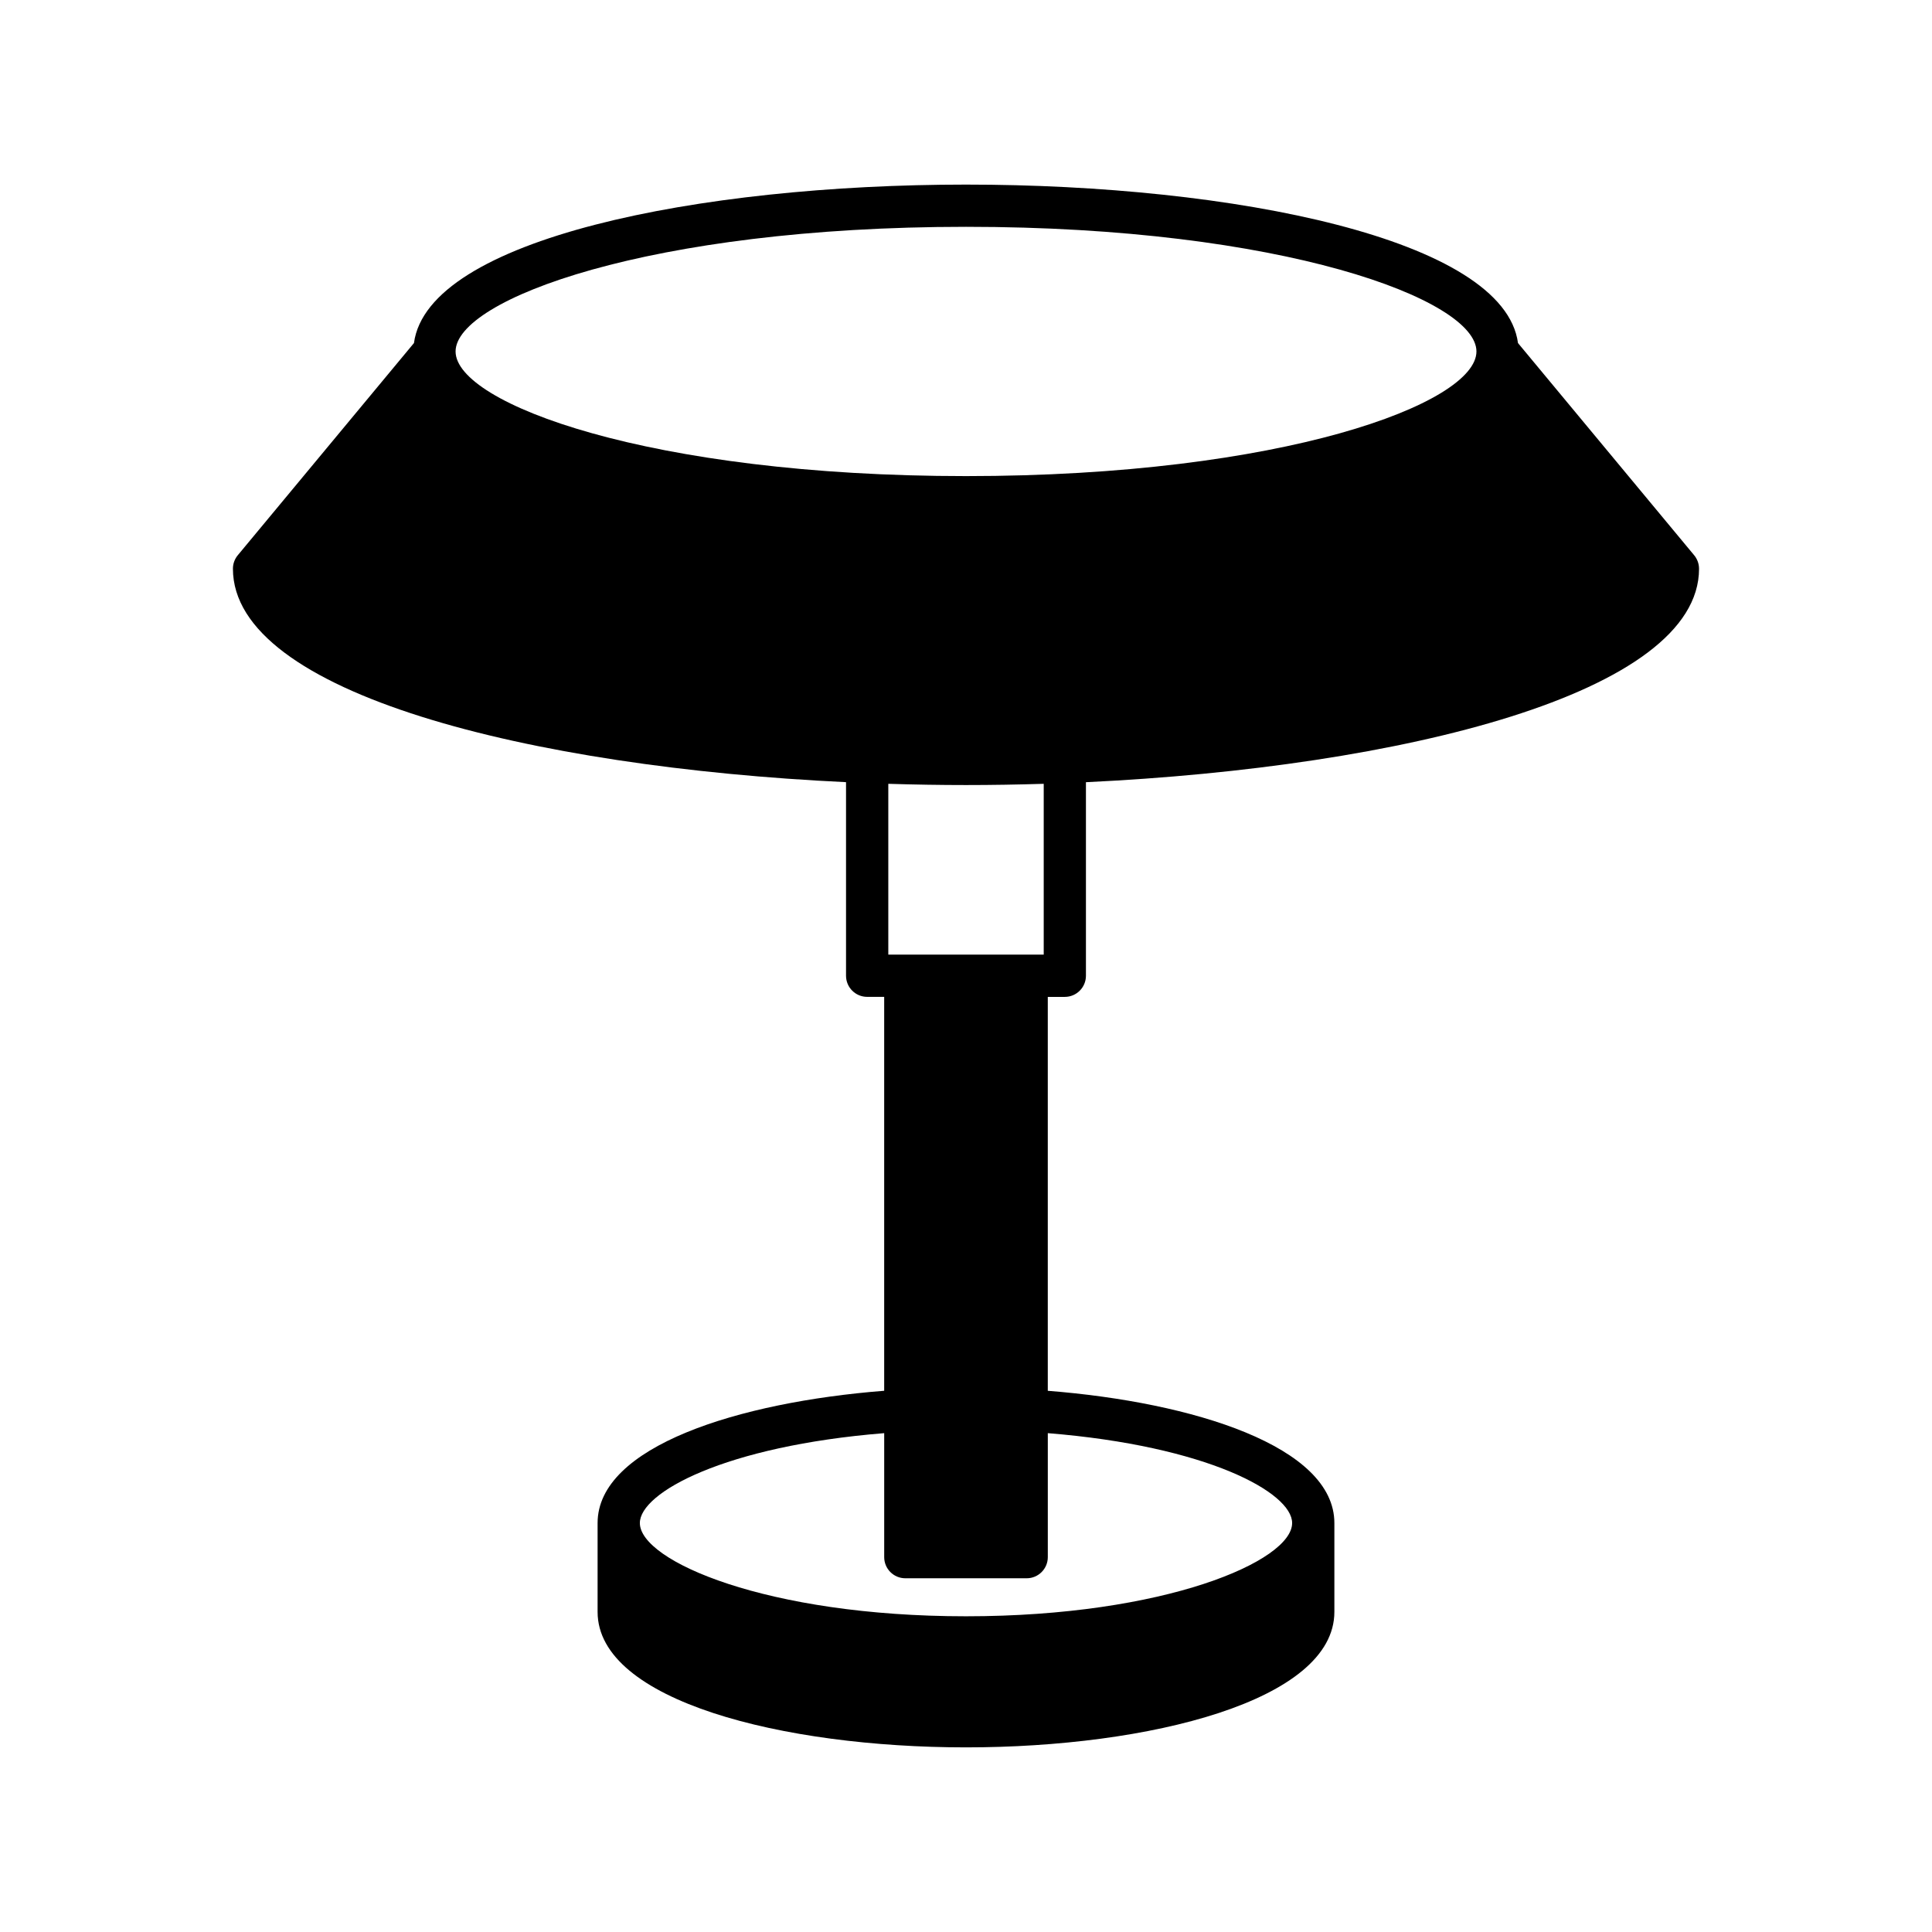 <?xml version="1.0" encoding="UTF-8"?>
<!-- Uploaded to: SVG Repo, www.svgrepo.com, Generator: SVG Repo Mixer Tools -->
<svg fill="#000000" width="800px" height="800px" version="1.1" viewBox="144 144 512 512" xmlns="http://www.w3.org/2000/svg">
 <path d="m594.26 294.72c0-1.305-0.457-2.57-1.289-3.574l-46.688-56.23c-3.688-27.578-75.398-41.996-146.29-41.996s-142.6 14.414-146.29 41.992l-46.688 56.23c-0.832 1.004-1.289 2.269-1.289 3.574 0 33.059 78.879 52.594 162.48 56.566v51.297c0 3.09 2.508 5.598 5.598 5.598h4.512v104.39c-38.625 3.035-75.949 14.754-75.949 35.055v23.543c0 23.574 49.113 35.906 97.629 35.906s97.625-12.332 97.625-35.906v-23.539c0-20.301-37.32-32.016-75.949-35.051v-104.39h4.512c3.09 0 5.598-2.508 5.598-5.598v-51.297c83.598-3.977 162.48-23.508 162.48-56.566zm-107.83 252.9c0 10.074-33.668 24.711-86.43 24.711s-86.43-14.637-86.43-24.711c0-8.078 22.496-20.41 64.754-23.82v32.859c0 3.09 2.508 5.598 5.598 5.598h32.16c3.09 0 5.598-2.508 5.598-5.598v-32.859c42.254 3.406 64.75 15.738 64.75 23.82zm-107.02-150.64v-45.262c6.867 0.211 13.746 0.328 20.594 0.328s13.723-0.117 20.594-0.328v45.262zm20.594-126.81c-83.809 0-135.27-19.238-135.27-33.031 0-13.793 51.461-33.031 135.27-33.031s135.27 19.238 135.27 33.031c0 13.797-51.461 33.031-135.27 33.031z"/>
</svg>
